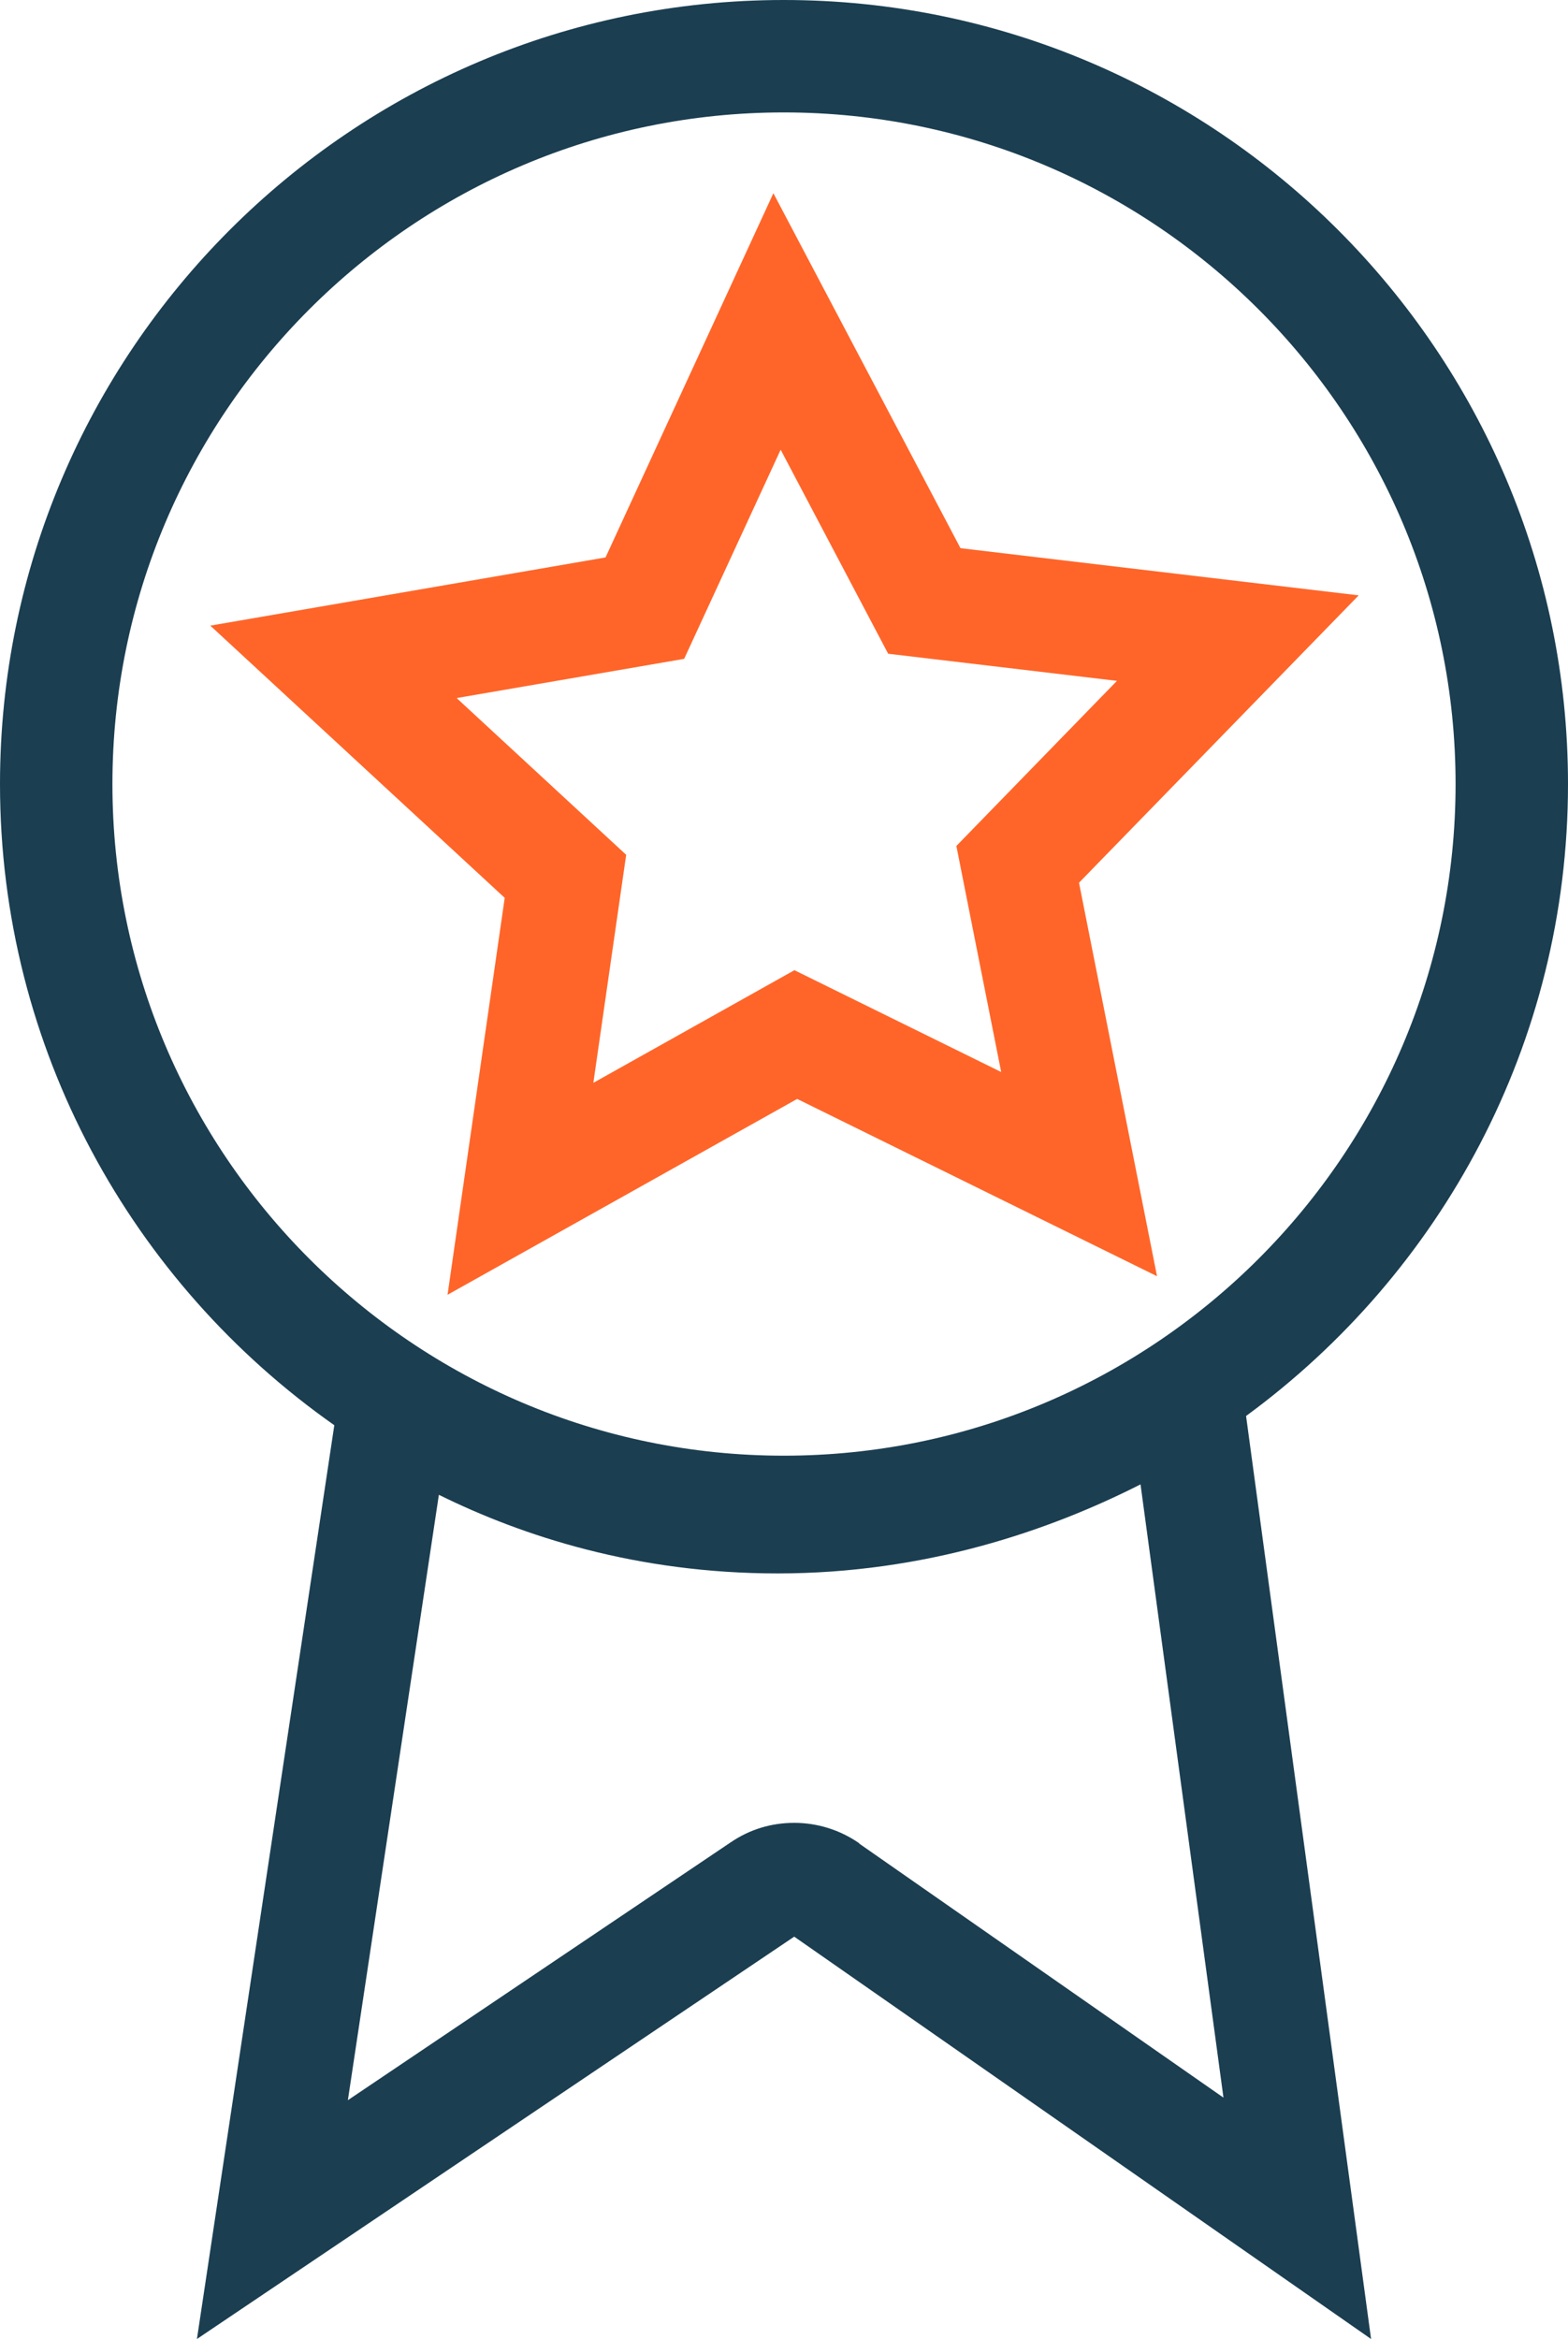 <?xml version="1.0" encoding="UTF-8"?><svg id="a" xmlns="http://www.w3.org/2000/svg" viewBox="0 0 79.78 119"><path d="M79.78,39.89C79.78,17.9,61.88,0,39.88,0S0,17.9,0,39.89c0,13.48,6.74,25.4,17.01,32.62l-6.99,46.49,30.39-20.47,29.35,20.47-6.36-46.96c9.91-7.26,16.38-18.95,16.38-32.14h0ZM39.88,74.06c-18.84,0-34.16-15.33-34.16-34.17S21.04,5.72,39.88,5.72s34.18,15.33,34.18,34.17-15.33,34.17-34.18,34.17ZM43.72,93.78c-.99-.69-2.15-1.04-3.31-1.04s-2.26.33-3.23.99l-19.48,13.12,4.63-30.8c4.29,2.12,10.1,4,17.24,4,7.5,0,13.83-2.18,18.46-4.53l4.22,31.2-18.54-12.93h.01Z" style="fill:#1b3e51; stroke-width:0px;"/><path d="M22.77,65.88l2.91-20.2-14.98-13.85,20.11-3.47,8.54-18.53,9.52,18.06,20.26,2.4-14.23,14.62,3.97,20.02-18.31-9.02-17.8,9.97ZM23.25,35.53l8.61,7.96-1.67,11.6,10.23-5.73,10.52,5.18-2.28-11.5,8.17-8.4-11.64-1.38-5.47-10.38-4.91,10.64-11.55,1.99Z" style="fill:#ff6529; stroke-width:0px;"/></svg>